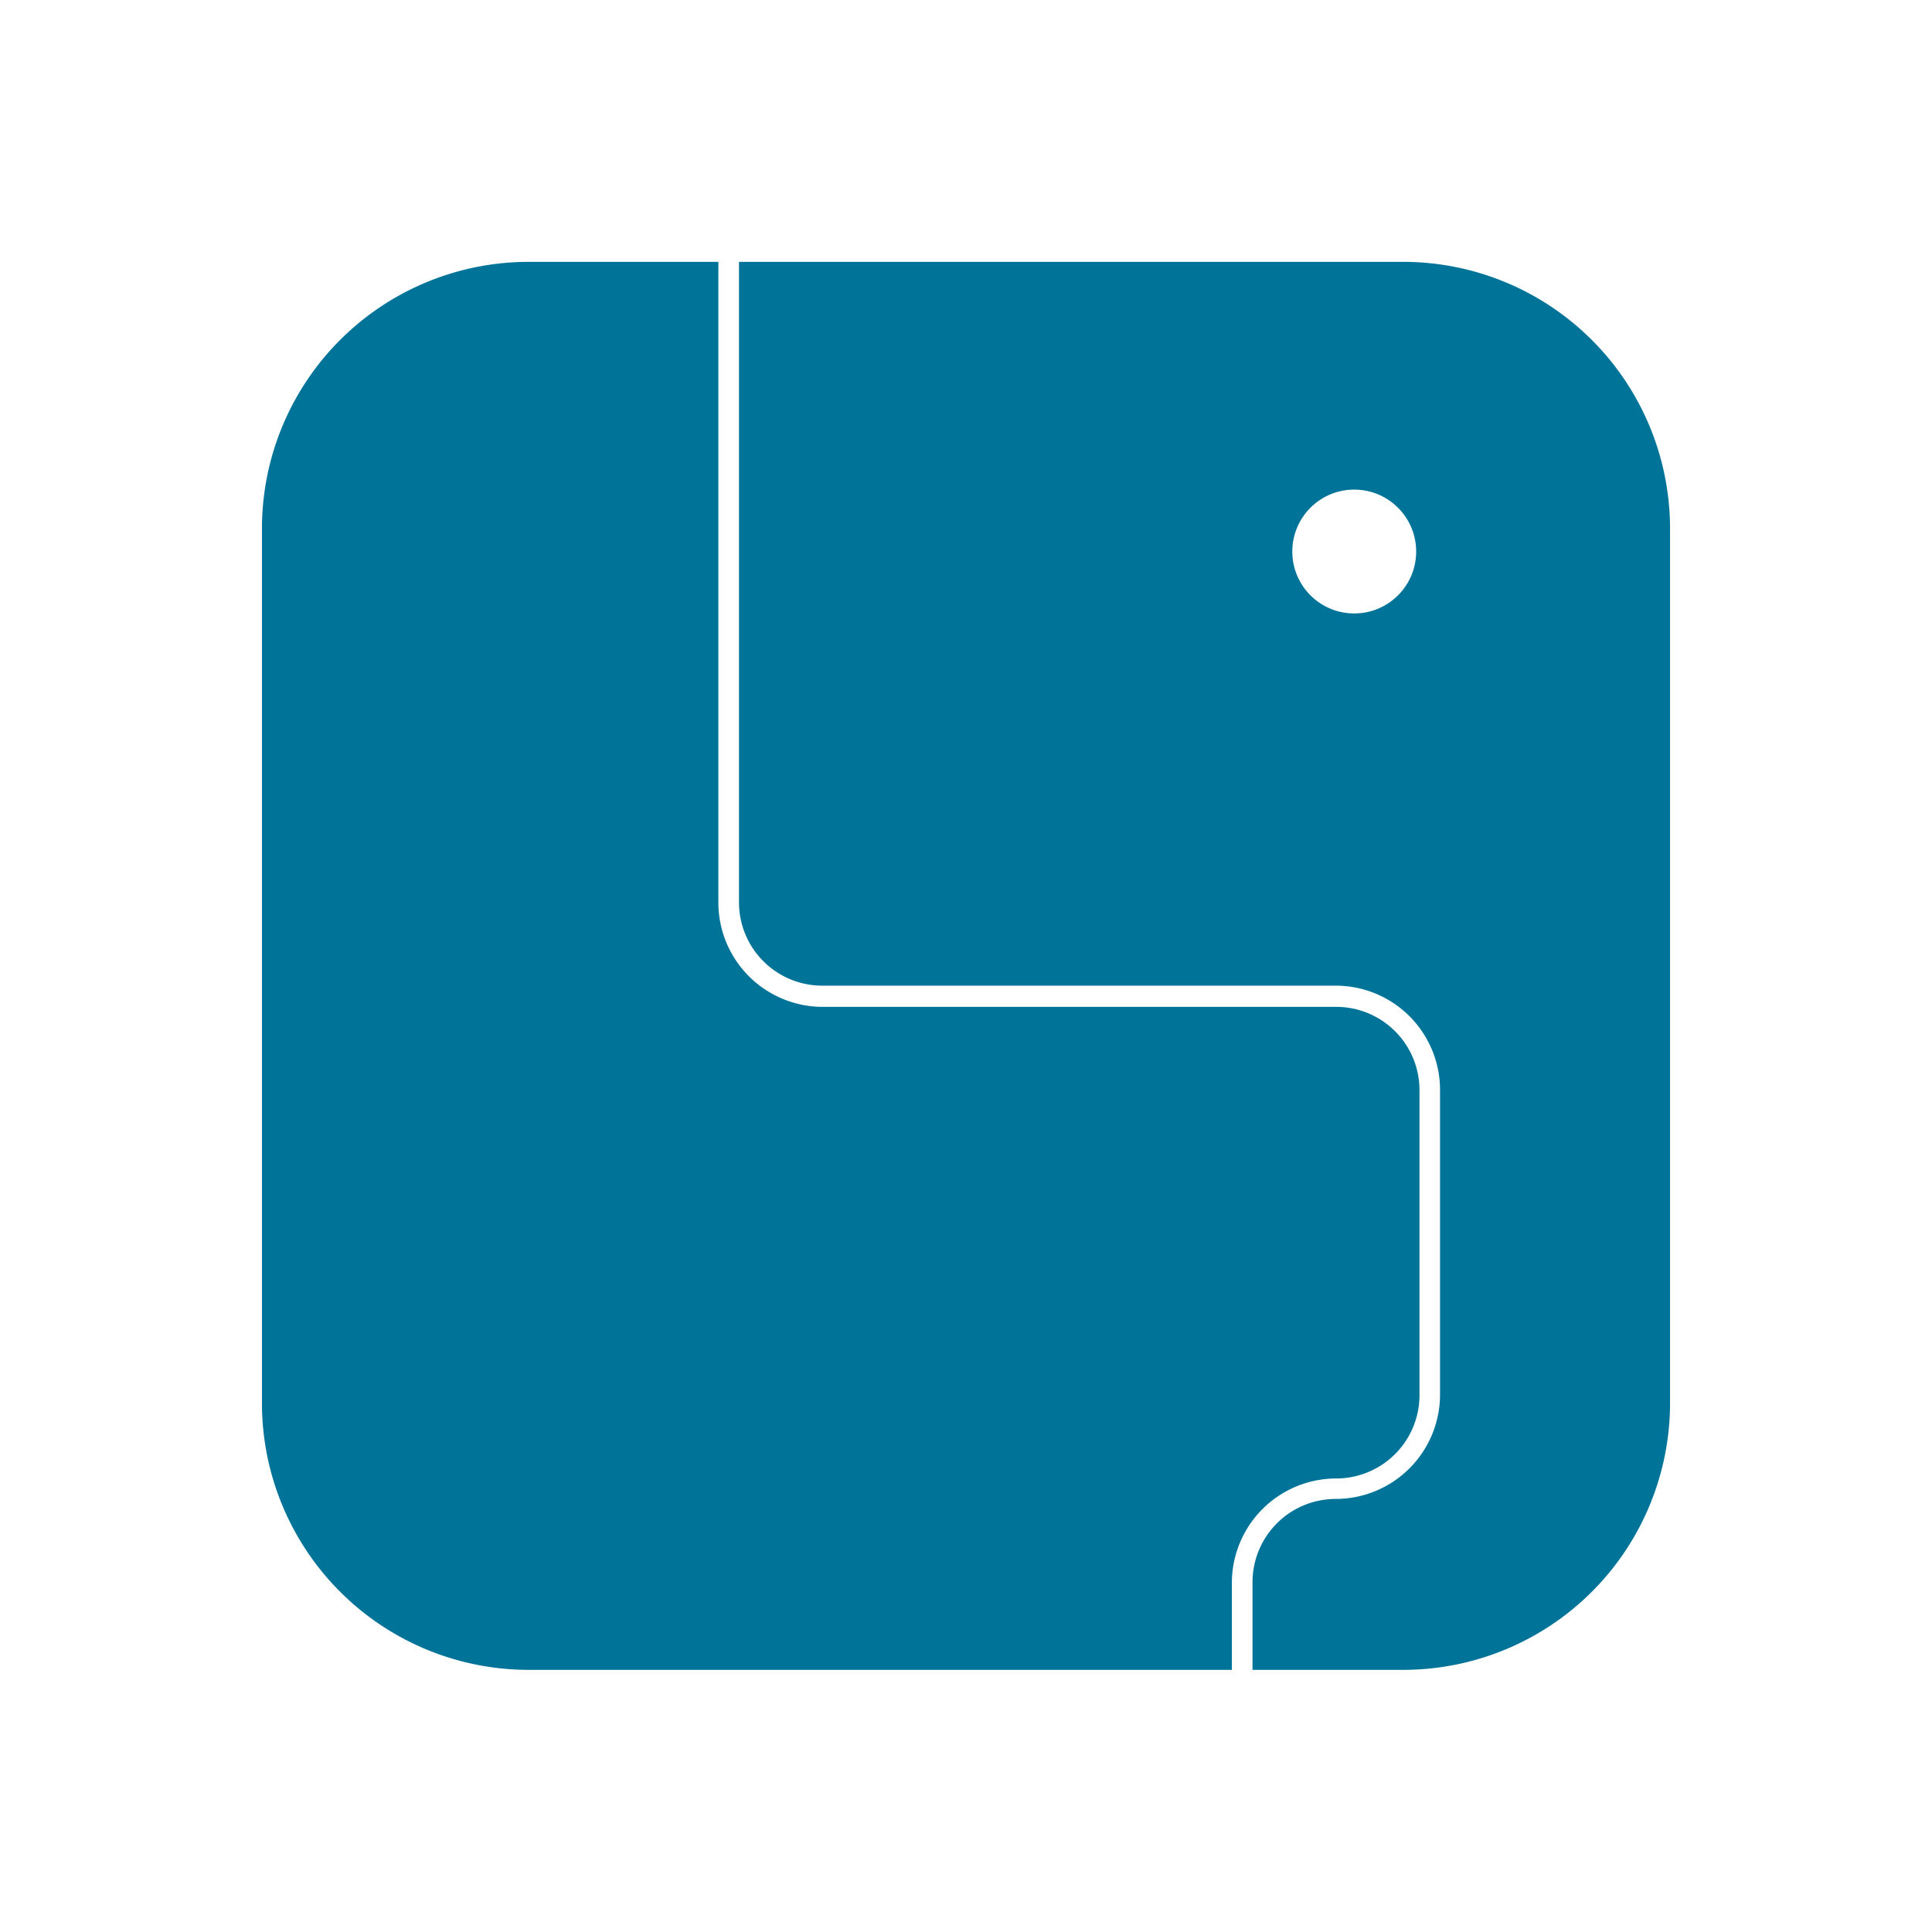 <svg xmlns="http://www.w3.org/2000/svg" fill="none" viewBox="0 0 400 400"><path fill="#fff" d="M0 0h400v400H0z"/><path fill="#007399" d="M291.322 52.089H108.697c-31.253 0-56.59 25.332-56.59 56.581v182.602c0 31.25 25.337 56.582 56.59 56.582h182.625c31.253 0 56.589-25.332 56.589-56.582V108.67c0-31.249-25.336-56.581-56.589-56.581Z"/><path fill="#fff" d="M290.594 350H109.406a59.522 59.522 0 0 1-41.973-17.431A59.51 59.51 0 0 1 50 290.602V109.398a59.51 59.51 0 0 1 17.433-41.967A59.525 59.525 0 0 1 109.406 50h181.188a59.525 59.525 0 0 1 41.973 17.43A59.508 59.508 0 0 1 350 109.399v181.146a59.509 59.509 0 0 1-17.413 42.005A59.524 59.524 0 0 1 290.594 350ZM109.406 54.215a55.232 55.232 0 0 0-39.002 16.181 55.217 55.217 0 0 0-16.169 39.002v181.146a55.227 55.227 0 0 0 55.17 55.183h181.189a55.25 55.25 0 0 0 38.996-16.186 55.235 55.235 0 0 0 16.175-38.997V109.398a55.235 55.235 0 0 0-16.175-38.996 55.252 55.252 0 0 0-38.996-16.187H109.406Z"/><path fill="#fff" d="M280.38 127.007c7.08 0 12.82-5.739 12.82-12.818 0-7.08-5.74-12.819-12.82-12.819-7.081 0-12.82 5.739-12.82 12.819 0 7.079 5.739 12.818 12.82 12.818ZM259.319 346.589h-4.273v-18.892a21.633 21.633 0 0 1 21.597-21.594 17.247 17.247 0 0 0 17.247-17.245v-63.154a17.243 17.243 0 0 0-17.247-17.245H170.364a21.616 21.616 0 0 1-21.635-21.632V52.433h4.273v134.394a17.246 17.246 0 0 0 17.247 17.245h106.317a21.596 21.596 0 0 1 21.578 21.575v63.096a21.611 21.611 0 0 1-21.578 21.594 17.247 17.247 0 0 0-17.247 17.245v19.007Z"/></svg>